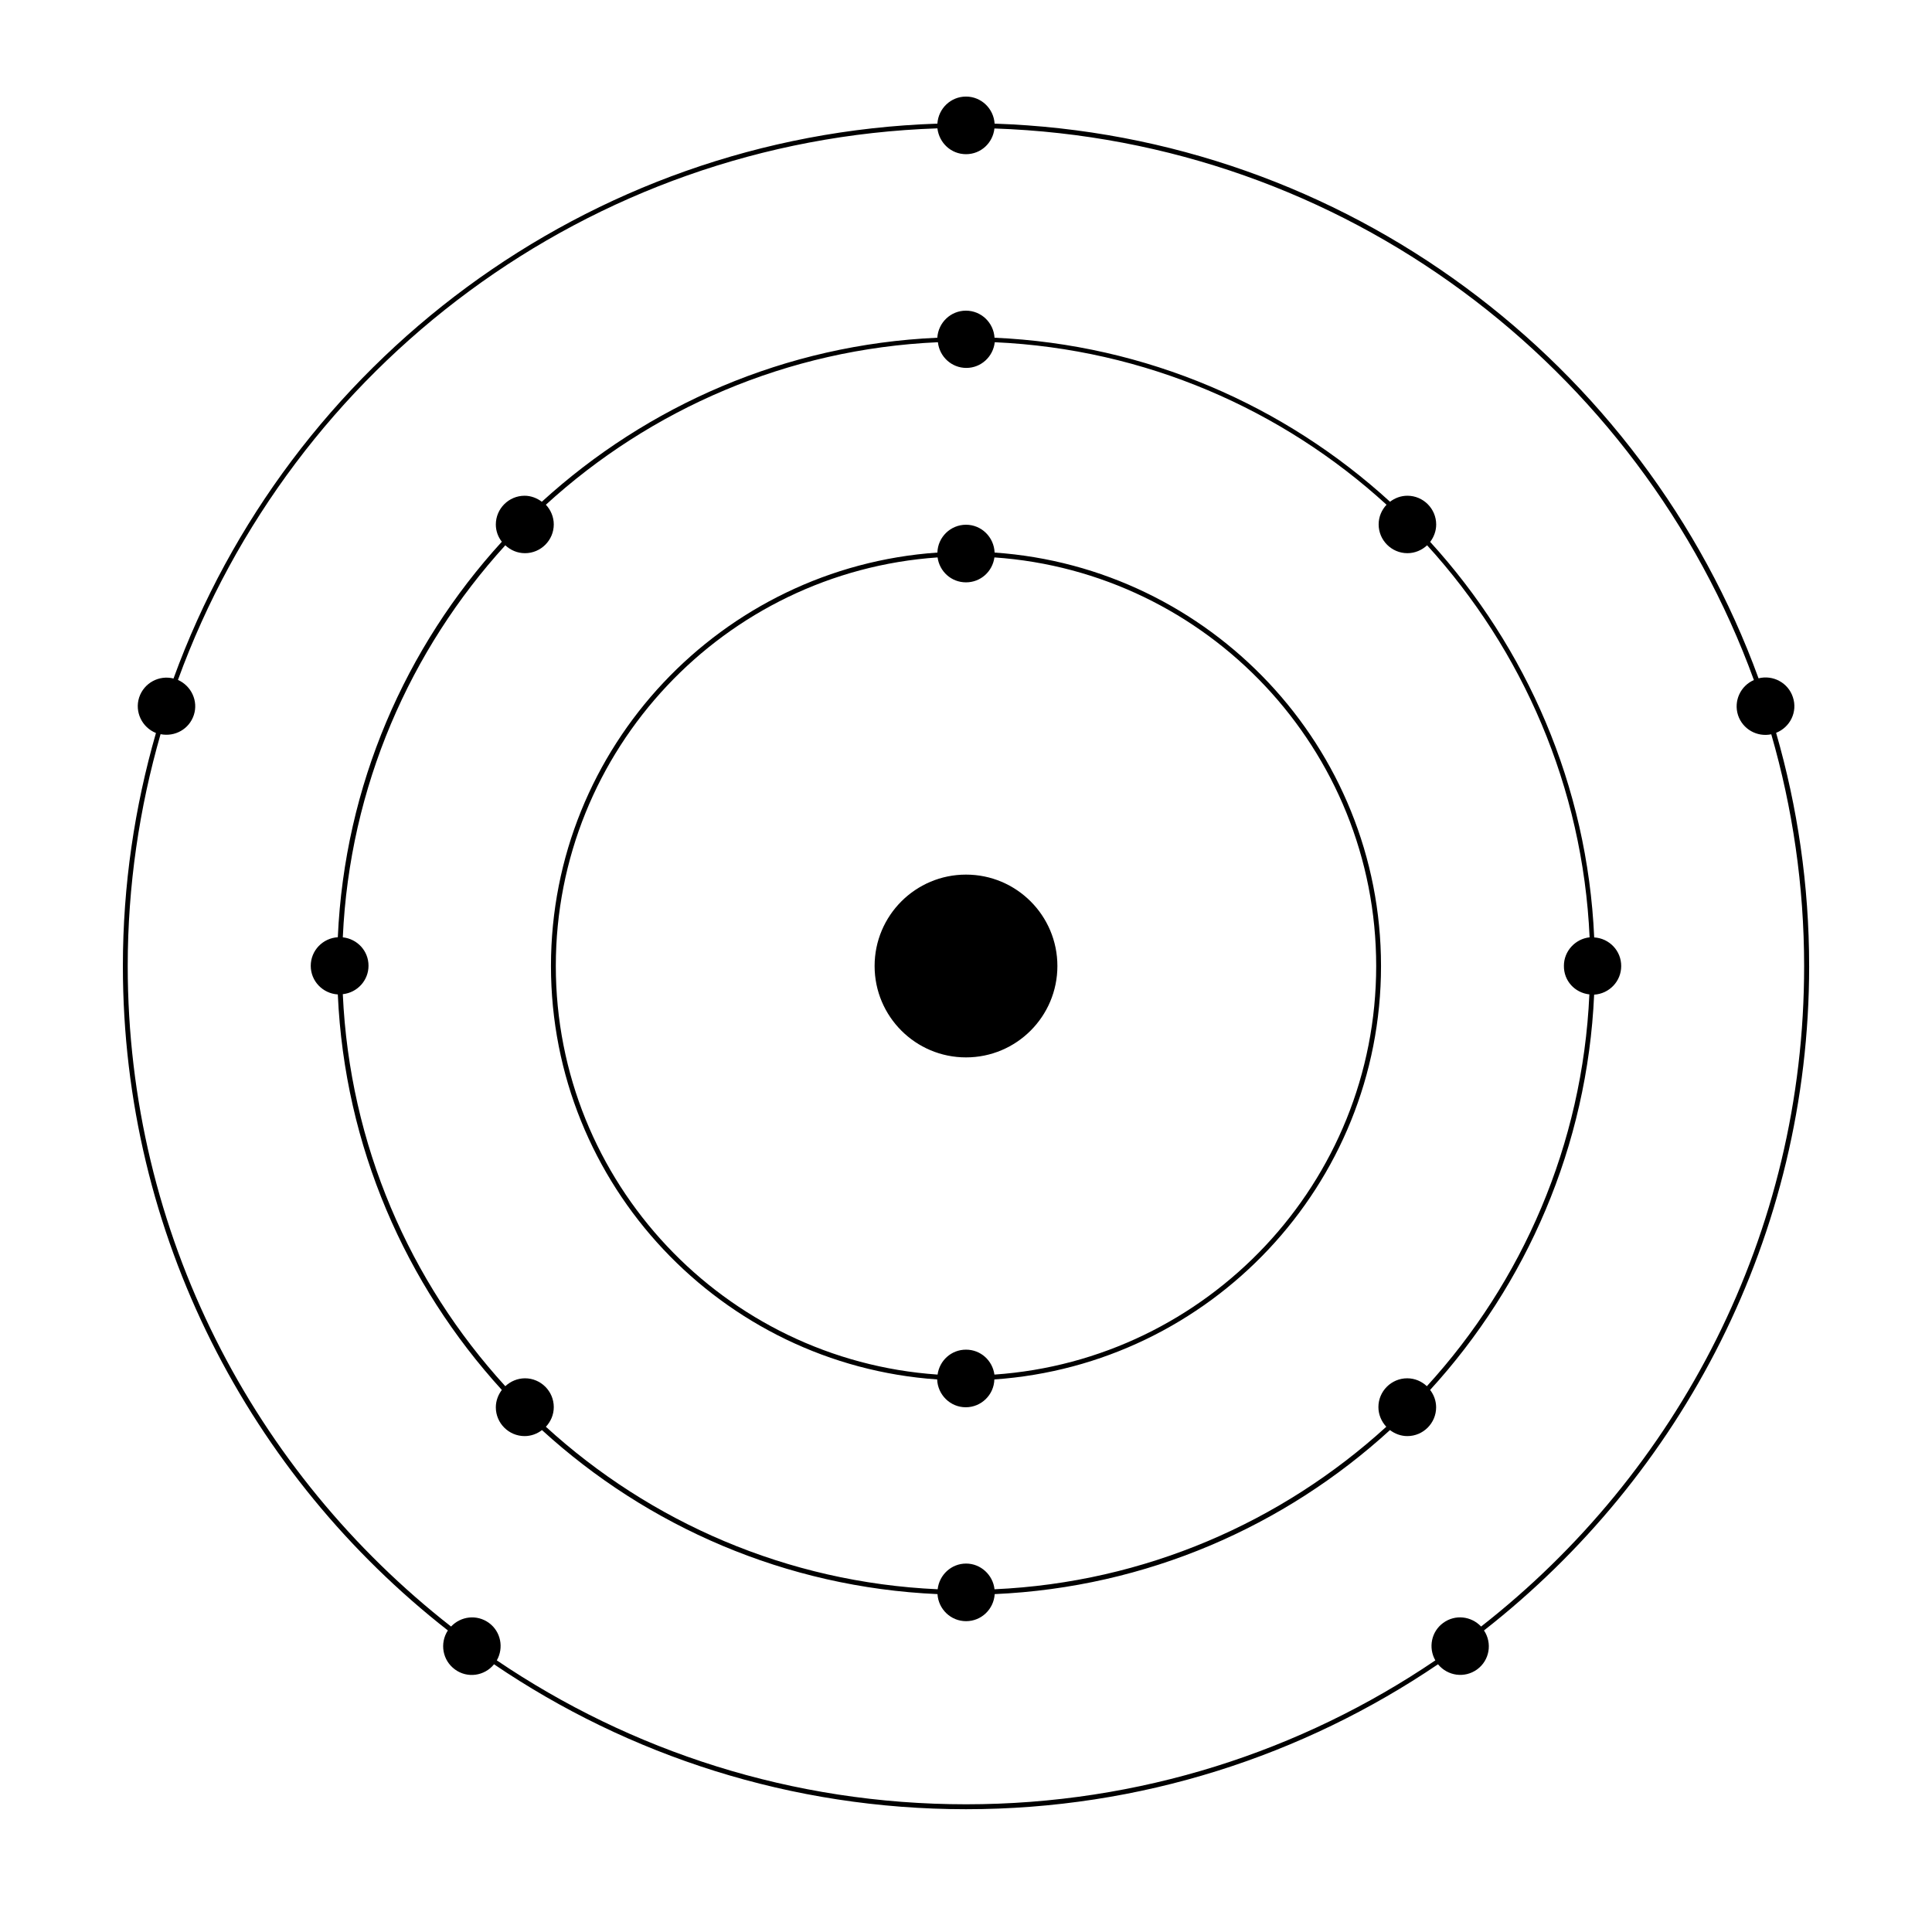 <?xml version="1.0" encoding="UTF-8"?>
<svg width="256px" height="256px" version="1.1" viewBox="0 0 128 128" xmlns="http://www.w3.org/2000/svg">
 <path d="m105.62 62.105c-0.449-10.074-4.492-19.211-10.867-26.203 0.242-0.32 0.398-0.719 0.398-1.152 0-1.051-0.859-1.906-1.906-1.906-0.434 0-0.832 0.152-1.152 0.398-6.977-6.375-16.129-10.418-26.203-10.867-0.062-1-0.883-1.793-1.895-1.793s-1.832 0.793-1.895 1.793c-10.074 0.449-19.211 4.492-26.203 10.867-0.32-0.242-0.719-0.398-1.141-0.398-1.051 0-1.906 0.859-1.906 1.906 0 0.434 0.152 0.832 0.398 1.141-6.375 6.977-10.418 16.129-10.867 26.203-1 0.062-1.793 0.883-1.793 1.895s0.793 1.832 1.793 1.895c0.449 10.074 4.492 19.211 10.867 26.203-0.242 0.32-0.398 0.719-0.398 1.152 0 1.051 0.859 1.906 1.906 1.906 0.434 0 0.832-0.152 1.152-0.398 6.977 6.375 16.129 10.418 26.203 10.867 0.062 1 0.883 1.793 1.895 1.793s1.832-0.793 1.895-1.793c10.074-0.449 19.211-4.492 26.188-10.867 0.32 0.242 0.719 0.398 1.152 0.398 1.051 0 1.906-0.859 1.906-1.906 0-0.434-0.152-0.832-0.398-1.152 6.375-6.977 10.418-16.129 10.867-26.188 1-0.062 1.793-0.883 1.793-1.895 0.004-1.016-0.789-1.836-1.789-1.898zm-0.32 3.777c-0.449 9.973-4.453 19.047-10.766 25.957-0.344-0.32-0.793-0.523-1.305-0.523-1.051 0-1.906 0.859-1.906 1.906 0 0.5 0.203 0.961 0.523 1.305-6.926 6.309-15.988 10.316-25.957 10.766-0.102-0.945-0.91-1.703-1.883-1.703-0.973 0-1.777 0.742-1.883 1.703-9.973-0.449-19.047-4.453-25.957-10.766 0.32-0.344 0.523-0.793 0.523-1.305 0-1.051-0.859-1.906-1.906-1.906-0.5 0-0.961 0.203-1.305 0.523-6.324-6.926-10.316-15.988-10.766-25.973 0.961-0.102 1.703-0.91 1.703-1.883 0-0.984-0.742-1.777-1.703-1.883 0.449-9.973 4.453-19.047 10.766-25.973 0.344 0.32 0.793 0.523 1.305 0.523 1.051 0 1.906-0.859 1.906-1.906 0-0.5-0.203-0.961-0.523-1.305 6.926-6.324 15.988-10.316 25.973-10.766 0.102 0.961 0.91 1.703 1.883 1.703s1.777-0.742 1.883-1.703c9.973 0.449 19.047 4.453 25.957 10.766-0.32 0.344-0.523 0.793-0.523 1.305 0 1.051 0.859 1.906 1.906 1.906 0.5 0 0.961-0.203 1.305-0.523 6.309 6.926 10.316 15.988 10.766 25.973-0.945 0.102-1.703 0.91-1.703 1.883-0.016 1 0.727 1.793 1.688 1.898z"/>
 <path d="m70.055 64c0 3.344-2.711 6.055-6.055 6.055s-6.055-2.711-6.055-6.055 2.711-6.055 6.055-6.055 6.055 2.711 6.055 6.055"/>
 <path d="m65.895 36.609c-0.039-1.023-0.871-1.844-1.895-1.844s-1.867 0.82-1.895 1.844c-14.273 0.984-25.602 12.875-25.602 27.391s11.316 26.406 25.586 27.391c0.039 1.023 0.871 1.844 1.895 1.844s1.867-0.82 1.895-1.844c14.289-0.984 25.617-12.875 25.617-27.391s-11.328-26.406-25.602-27.391zm-0.012 54.461c-0.129-0.934-0.91-1.652-1.883-1.652s-1.754 0.719-1.883 1.652c-14.105-0.973-25.293-12.723-25.293-27.07s11.188-26.098 25.293-27.07c0.129 0.934 0.91 1.652 1.883 1.652s1.754-0.719 1.883-1.652c14.105 0.973 25.293 12.723 25.293 27.07s-11.188 26.098-25.293 27.07z"/>
 <path d="m119.86 64c0-5.363-0.77-10.535-2.188-15.449 0.934-0.371 1.434-1.395 1.113-2.356-0.309-0.961-1.32-1.496-2.277-1.254-7.606-20.879-27.332-35.969-50.613-36.75-0.062-0.996-0.883-1.793-1.895-1.793s-1.832 0.793-1.895 1.793c-23.281 0.781-43.008 15.871-50.609 36.762-0.961-0.242-1.957 0.293-2.277 1.254-0.309 0.961 0.191 1.984 1.113 2.356-1.41 4.902-2.191 10.074-2.191 15.438 0 17.867 8.434 33.777 21.531 44.02-0.551 0.844-0.359 1.984 0.473 2.586 0.82 0.602 1.957 0.434 2.586-0.344 8.922 6.055 19.688 9.602 31.27 9.602 11.57 0 22.336-3.547 31.27-9.602 0.641 0.781 1.766 0.934 2.586 0.344 0.832-0.602 1.023-1.742 0.461-2.586 13.094-10.242 21.543-26.152 21.543-44.02zm-21.734 43.762c-0.652-0.691-1.715-0.82-2.508-0.242-0.793 0.574-1 1.652-0.523 2.484-8.871 6.016-19.586 9.535-31.09 9.535-11.508 0-22.207-3.519-31.09-9.535 0.473-0.832 0.27-1.906-0.523-2.484-0.793-0.574-1.855-0.449-2.508 0.242-13.023-10.176-21.422-25.996-21.422-43.762 0-5.324 0.77-10.469 2.176-15.359 0.945 0.191 1.895-0.332 2.203-1.266s-0.168-1.934-1.051-2.328c7.551-20.762 27.16-35.762 50.316-36.543 0.117 0.969 0.91 1.711 1.895 1.711s1.777-0.742 1.883-1.703c23.152 0.781 42.762 15.781 50.316 36.543-0.883 0.383-1.355 1.383-1.051 2.328 0.309 0.934 1.266 1.461 2.203 1.266 1.406 4.875 2.176 10.023 2.176 15.359 0.012 17.758-8.387 33.578-21.402 43.754z"/>
</svg>
